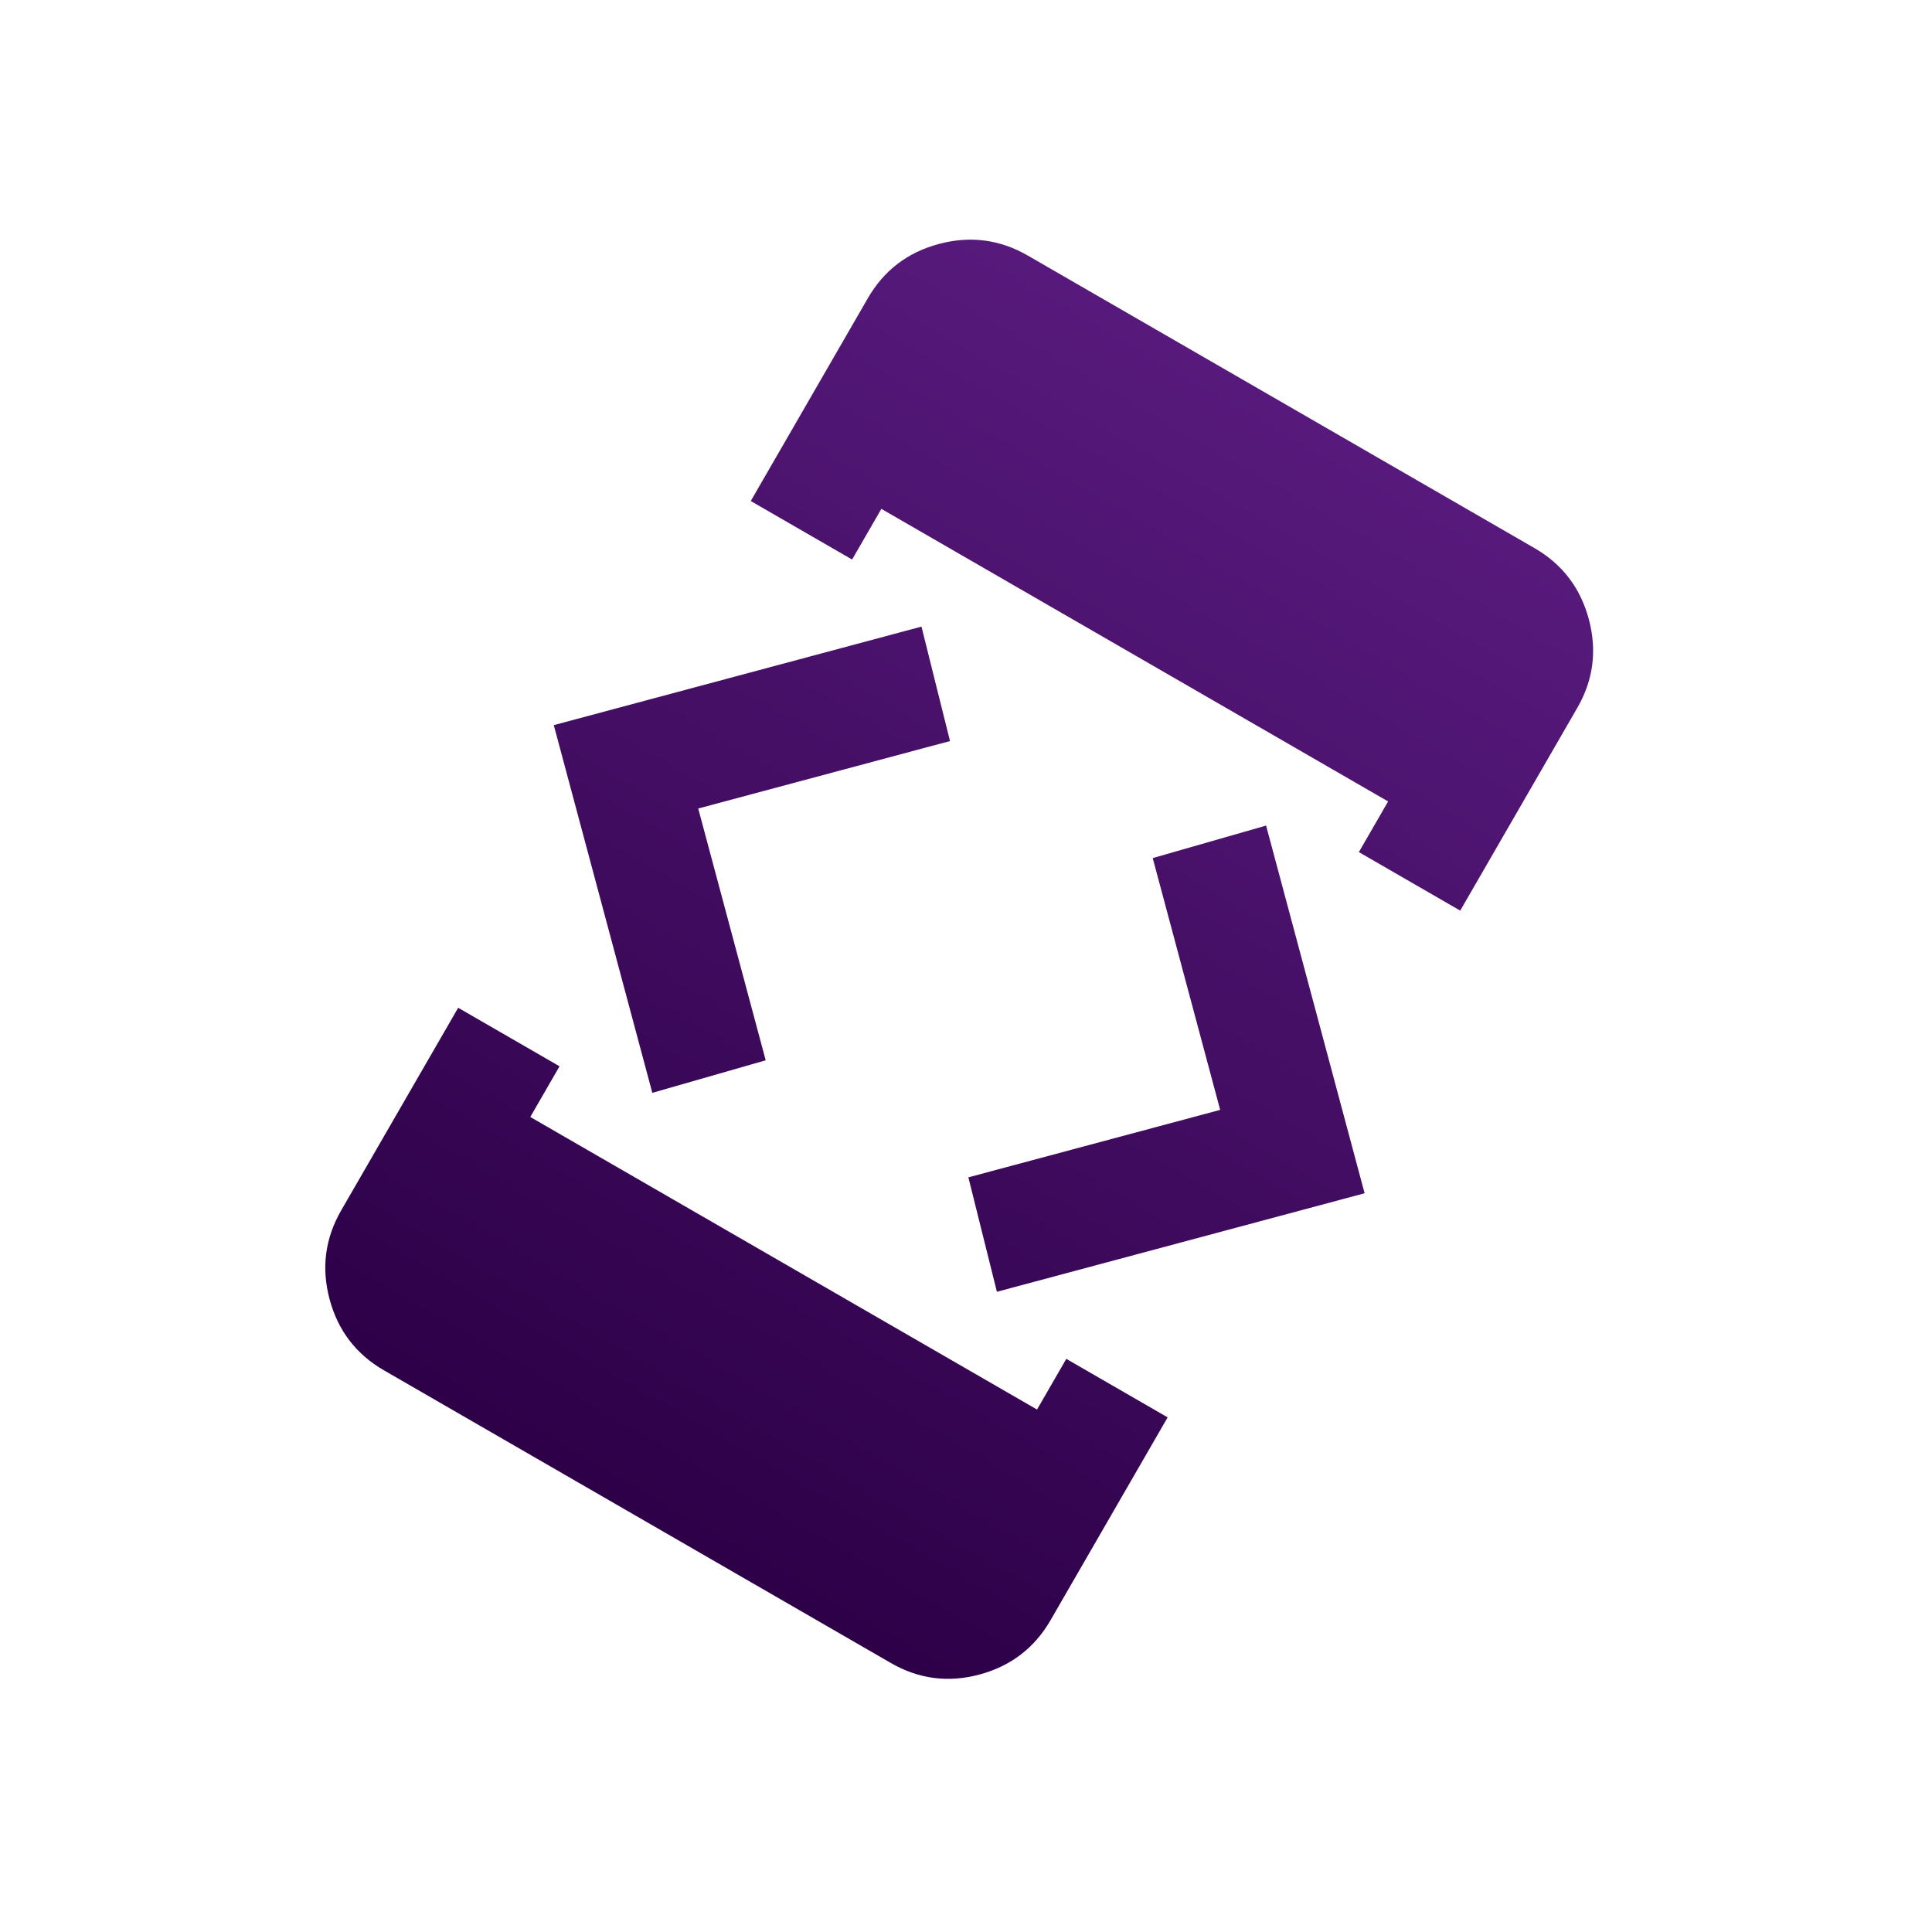 <svg width="125" height="125" viewBox="0 0 125 125" fill="none" xmlns="http://www.w3.org/2000/svg">
<g clip-path="url(#clip0_2197_2092)">
<path d="M42.205 70.706L35.83 46.916L59.62 40.542L61.465 47.946L45.175 52.311L49.54 68.602L42.205 70.706ZM29.644 65.203L36.202 68.989L34.309 72.268L67.096 91.197L68.989 87.918L75.546 91.704L67.974 104.819C66.933 106.623 65.4 107.796 63.375 108.341C61.35 108.885 59.435 108.635 57.631 107.591L24.844 88.661C23.04 87.62 21.868 86.088 21.325 84.064C20.783 82.04 21.032 80.124 22.072 78.318L29.644 65.203ZM55.131 36.202L48.574 32.416L56.146 19.301C57.187 17.498 58.72 16.326 60.746 15.784C62.772 15.243 64.687 15.492 66.489 16.529L99.276 35.459C101.079 36.5 102.253 38.035 102.796 40.062C103.339 42.089 103.09 44.003 102.048 45.803L94.476 58.917L87.918 55.131L89.811 51.853L57.024 32.923L55.131 36.202ZM64.5 83.578L62.654 76.174L78.945 71.809L74.58 55.518L81.915 53.414L88.29 77.204L64.5 83.578Z" fill="url(#paint0_linear_2197_2092)"/>
</g>
<defs>
<linearGradient id="paint0_linear_2197_2092" x1="82.882" y1="25.994" x2="41.237" y2="98.126" gradientUnits="userSpaceOnUse">
<stop stop-color="#571A7C"/>
<stop offset="1" stop-color="#2D0048"/>
</linearGradient>
<clipPath id="clip0_2197_2092">
<rect width="90.862" height="90.862" fill="white" transform="translate(45.431) rotate(30)"/>
</clipPath>
</defs>
</svg>
